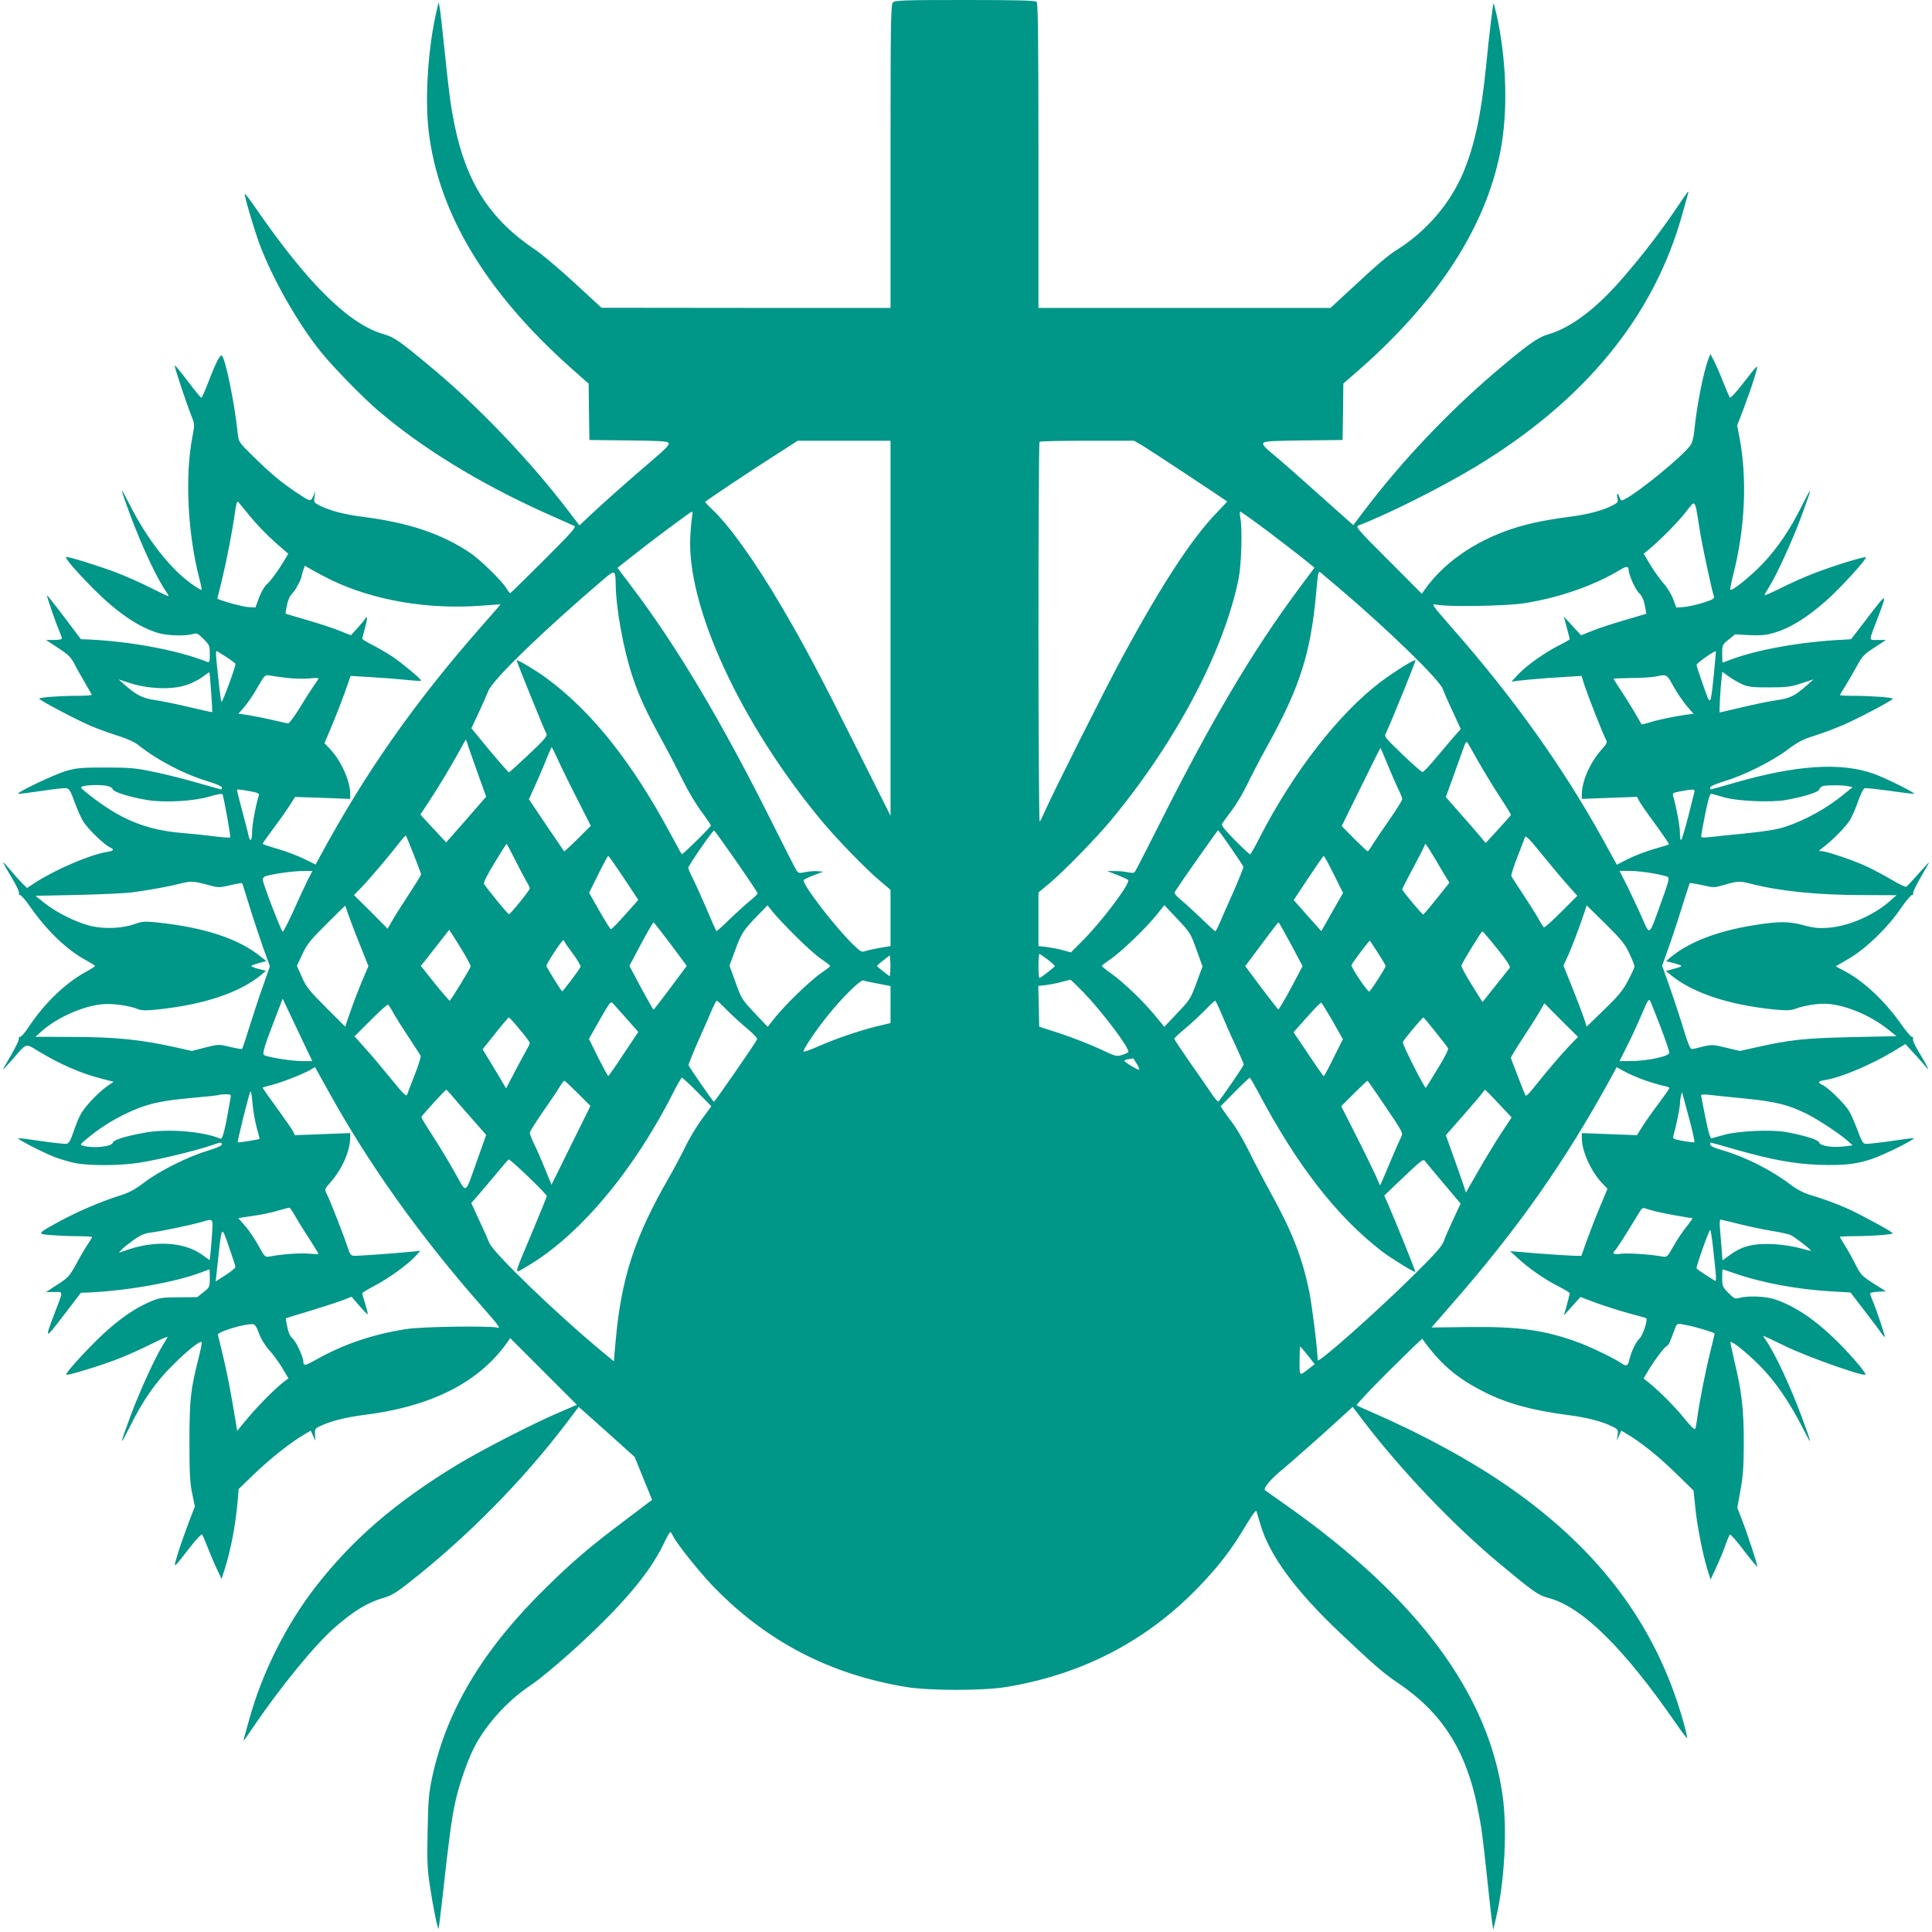 <?xml version="1.0" standalone="no"?>
<!DOCTYPE svg PUBLIC "-//W3C//DTD SVG 20010904//EN"
 "http://www.w3.org/TR/2001/REC-SVG-20010904/DTD/svg10.dtd">
<svg version="1.0" xmlns="http://www.w3.org/2000/svg"
 width="1280pt" height="1280pt" viewBox="0 0 1280 1280"
 preserveAspectRatio="xMidYMid meet">
<g transform="translate(0,1280) scale(0.1,-0.1)"
fill="#009688" stroke="none">
<path d="M5916 12784 c-14 -14 -16 -120 -16 -1020 l0 -1004 -957 0 -958 1
-180 166 c-99 91 -215 189 -257 217 -301 201 -459 446 -537 831 -26 129 -35
198 -66 495 -14 135 -28 261 -32 280 l-7 35 -13 -55 c-57 -243 -79 -578 -53
-799 64 -544 381 -1070 947 -1573 l113 -100 2 -186 3 -187 256 -3 c204 -2 259
-5 268 -16 9 -11 -14 -36 -121 -127 -153 -131 -292 -254 -396 -351 l-73 -69
-71 93 c-252 331 -591 687 -900 945 -219 183 -256 209 -323 228 -232 65 -504
333 -855 842 -35 51 -66 91 -68 89 -6 -7 57 -221 95 -326 85 -232 257 -534
411 -724 82 -101 272 -296 377 -386 286 -245 668 -480 1095 -673 102 -46 194
-87 204 -91 17 -6 -14 -41 -199 -226 -121 -121 -222 -220 -225 -220 -3 0 -14
14 -24 31 -28 48 -175 192 -241 236 -190 127 -404 199 -705 238 -128 16 -223
41 -293 76 -37 19 -39 22 -33 57 l5 37 -14 -33 c-18 -38 -17 -38 -120 31 -93
63 -162 120 -272 228 -101 99 -102 100 -108 157 -20 196 -80 491 -105 516 -11
11 -43 -52 -91 -179 -21 -55 -41 -100 -45 -100 -4 0 -44 48 -88 107 -45 59
-84 107 -88 107 -7 1 71 -234 111 -337 21 -52 21 -56 6 -135 -52 -266 -31
-653 50 -957 8 -30 12 -56 10 -58 -2 -3 -33 16 -68 41 -141 101 -294 297 -409
526 -67 131 -66 122 4 -69 78 -209 177 -422 240 -512 11 -16 17 -28 14 -28 -4
0 -57 25 -119 56 -61 31 -164 77 -227 101 -111 42 -306 103 -330 103 -18 0 60
-91 184 -216 156 -155 294 -249 425 -288 60 -18 178 -21 227 -7 29 8 35 5 73
-33 39 -39 41 -45 41 -100 0 -51 -2 -57 -18 -51 -190 76 -502 135 -781 148
l-55 2 -110 146 c-61 81 -113 146 -114 144 -4 -4 55 -175 82 -239 9 -21 16
-42 16 -47 0 -5 -24 -9 -52 -9 l-53 0 80 -53 c67 -43 85 -61 109 -107 15 -30
47 -86 70 -125 22 -38 42 -73 44 -77 2 -5 -41 -8 -96 -8 -115 0 -252 -10 -252
-19 0 -10 262 -148 350 -184 47 -19 126 -48 175 -63 55 -17 106 -40 130 -59
128 -102 304 -194 461 -241 55 -17 94 -34 94 -41 0 -7 -2 -13 -5 -13 -3 0 -74
20 -158 44 -83 24 -213 57 -287 72 -119 25 -156 29 -320 29 -163 0 -194 -3
-263 -23 -79 -23 -345 -151 -315 -151 9 -1 78 8 154 19 76 12 149 20 162 18
21 -3 29 -16 57 -94 18 -50 46 -112 63 -136 35 -50 134 -145 169 -161 33 -15
28 -24 -17 -31 -110 -18 -326 -109 -468 -198 l-63 -41 -28 27 c-15 15 -50 53
-77 86 -27 32 -50 57 -52 56 -2 -2 22 -45 53 -96 31 -51 54 -99 51 -106 -3 -8
0 -14 7 -14 7 0 36 -33 63 -72 114 -164 244 -289 374 -360 33 -18 60 -35 60
-38 0 -3 -32 -23 -72 -45 -132 -75 -267 -206 -370 -362 -23 -35 -48 -63 -55
-63 -8 0 -11 -5 -8 -10 4 -6 -19 -53 -49 -106 -31 -52 -56 -97 -56 -100 0 -2
26 26 59 63 100 116 88 112 173 60 147 -89 287 -150 427 -185 l74 -19 -44 -30
c-60 -42 -152 -140 -177 -190 -12 -23 -33 -74 -46 -115 -19 -55 -30 -74 -45
-76 -11 -2 -84 6 -161 17 -78 12 -149 21 -158 20 -21 0 150 -89 238 -124 36
-14 97 -32 135 -40 92 -19 290 -19 423 1 112 16 379 80 477 114 68 24 75 24
75 7 0 -7 -40 -25 -97 -42 -130 -39 -313 -131 -416 -208 -67 -51 -102 -69
-172 -91 -118 -37 -279 -106 -400 -173 -142 -78 -142 -79 -43 -86 46 -4 125
-7 176 -7 50 0 92 -3 92 -6 0 -3 -13 -24 -28 -47 -16 -23 -50 -81 -76 -130
-45 -81 -53 -91 -124 -137 l-77 -50 54 0 c62 0 62 14 3 -140 -68 -177 -65
-178 59 -15 l115 150 54 2 c257 12 571 68 743 133 29 11 53 20 55 20 1 0 2
-27 2 -59 0 -58 -1 -60 -42 -92 l-41 -33 -121 -1 c-108 0 -128 -3 -184 -26
-93 -40 -164 -85 -270 -174 -98 -82 -309 -307 -292 -313 15 -5 242 65 352 109
57 22 151 65 211 95 59 29 107 51 107 47 0 -3 -13 -27 -30 -53 -49 -77 -154
-306 -213 -465 -76 -206 -78 -219 -8 -80 89 179 170 296 285 410 98 98 181
164 192 153 3 -3 -6 -50 -20 -104 -54 -215 -60 -272 -61 -549 0 -211 3 -276
18 -348 l18 -88 -45 -117 c-24 -64 -56 -155 -70 -202 -29 -99 -34 -101 87 54
38 49 72 84 76 80 4 -5 20 -43 36 -84 16 -41 43 -106 61 -143 l32 -68 20 63
c41 127 73 297 87 458 l6 75 102 98 c104 101 245 212 329 261 l47 28 15 -34
15 -33 -2 40 c-2 35 1 41 28 54 71 35 174 61 292 76 452 56 768 216 957 486
l16 24 221 -221 221 -221 -113 -49 c-173 -73 -517 -250 -679 -348 -412 -250
-699 -498 -945 -817 -191 -248 -347 -560 -431 -861 -14 -51 -29 -105 -34 -121
-5 -15 -7 -27 -5 -27 3 0 28 35 56 78 181 268 412 551 546 669 130 113 219
167 328 198 45 13 84 36 155 92 389 304 761 680 1053 1065 l81 107 42 -37 c23
-20 107 -95 186 -166 l143 -129 57 -141 c32 -77 58 -142 58 -143 0 0 -78 -59
-173 -131 -232 -174 -344 -269 -521 -442 -423 -413 -665 -814 -763 -1265 -22
-104 -26 -151 -30 -355 -4 -202 -2 -254 16 -370 20 -135 51 -284 57 -278 1 2
12 89 24 193 44 402 62 534 86 645 27 121 78 268 124 360 78 154 227 318 382
419 55 37 176 138 295 246 307 281 482 488 575 677 23 49 45 88 49 88 3 0 10
-10 16 -23 23 -50 173 -238 267 -336 355 -367 773 -584 1281 -668 154 -25 506
-25 660 0 500 82 924 301 1267 653 142 146 231 262 332 434 31 51 57 87 60 79
2 -8 14 -47 26 -87 60 -206 231 -439 529 -721 223 -211 289 -268 377 -327 296
-198 456 -447 533 -829 26 -127 35 -194 66 -490 14 -132 28 -258 32 -280 l6
-40 18 75 c57 238 76 591 44 815 -96 676 -564 1306 -1419 1912 -83 58 -153
108 -155 110 -13 10 33 68 94 119 79 66 290 252 408 361 l79 72 70 -92 c252
-330 592 -687 900 -944 228 -190 258 -211 324 -229 225 -58 503 -332 854 -841
35 -51 66 -91 68 -88 2 2 -10 55 -28 117 -178 626 -550 1126 -1150 1544 -251
175 -570 349 -908 496 -53 23 -100 44 -104 48 -4 3 91 104 212 225 121 120
221 217 223 215 119 -167 230 -262 414 -354 152 -76 314 -120 551 -151 126
-16 229 -43 296 -77 36 -18 38 -22 33 -56 l-5 -37 14 33 15 34 37 -22 c93 -55
206 -145 319 -255 l123 -120 11 -105 c11 -120 49 -312 80 -415 l22 -70 38 82
c21 45 48 110 60 145 12 35 26 67 30 71 3 5 44 -41 90 -102 46 -60 87 -110 91
-110 7 -1 -70 234 -111 336 l-21 53 21 117 c17 92 22 161 22 313 1 215 -13
339 -63 546 -15 65 -27 121 -25 122 9 10 109 -71 190 -152 104 -104 198 -240
286 -412 68 -134 68 -126 -3 66 -78 209 -177 422 -240 513 -11 15 -17 27 -15
27 2 0 70 -32 150 -71 141 -68 493 -193 524 -187 9 2 -17 38 -74 103 -190 214
-355 339 -522 396 -59 21 -183 26 -237 10 -29 -8 -35 -5 -73 33 -38 39 -41 45
-41 99 0 31 1 57 3 57 2 0 35 -11 73 -24 185 -65 422 -109 651 -122 l123 -7
93 -121 c52 -67 102 -134 112 -149 10 -15 19 -26 22 -24 4 4 -54 178 -81 241
-9 21 -16 42 -16 47 0 4 23 9 52 11 l52 3 -82 52 c-75 48 -84 57 -117 122 -19
39 -51 96 -70 126 -19 30 -35 57 -35 60 0 3 42 5 93 5 115 0 257 11 257 19 0
9 -225 131 -305 166 -74 33 -172 68 -248 90 -36 11 -83 35 -122 65 -132 100
-301 185 -459 231 -46 13 -76 27 -76 36 0 7 2 13 5 13 3 0 75 -20 160 -45 240
-68 388 -96 555 -102 161 -6 255 4 358 41 82 28 294 135 270 135 -9 1 -80 -8
-158 -20 -77 -11 -150 -19 -162 -17 -16 2 -27 23 -53 94 -18 50 -46 112 -63
136 -35 50 -134 145 -169 161 -33 15 -28 24 16 31 105 16 302 99 449 187 l86
52 40 -44 c23 -24 59 -64 80 -89 36 -42 37 -43 21 -11 -9 19 -35 63 -57 99
-21 35 -37 71 -34 78 3 8 0 14 -7 14 -7 0 -41 41 -76 91 -108 152 -245 280
-373 347 l-56 30 91 53 c113 67 257 207 341 332 33 48 66 87 73 87 8 0 11 5 8
10 -4 6 19 53 49 106 31 52 56 97 56 100 0 2 -32 -32 -70 -75 -39 -44 -75 -83
-80 -86 -6 -3 -48 17 -95 45 -47 28 -122 68 -167 89 -90 42 -265 101 -301 102
-21 0 -20 1 8 22 61 45 158 143 182 185 14 24 39 80 54 125 17 48 35 83 43 85
9 2 82 -6 163 -17 82 -12 155 -21 163 -20 22 0 -194 108 -270 134 -217 76
-512 56 -917 -61 -84 -24 -155 -44 -158 -44 -3 0 -5 6 -5 13 0 7 40 25 97 42
130 39 313 131 416 208 68 51 102 69 173 91 49 15 132 46 184 68 98 41 340
168 340 179 0 8 -145 19 -257 19 -51 0 -93 2 -93 5 0 2 15 28 34 57 18 29 52
88 76 131 38 70 49 82 119 127 l76 50 -54 0 c-62 0 -62 -14 -3 140 68 177 65
178 -59 15 l-115 -150 -49 -3 c-278 -13 -574 -66 -748 -132 -29 -11 -53 -20
-54 -20 -2 0 -3 26 -3 59 0 57 1 60 43 94 l42 34 96 -5 c72 -3 109 0 154 13
113 32 224 100 357 218 90 79 273 280 259 285 -14 5 -209 -55 -334 -103 -62
-23 -163 -68 -224 -99 -62 -31 -113 -53 -113 -49 0 3 13 27 30 53 49 77 154
306 213 465 76 206 78 219 8 80 -79 -160 -164 -286 -263 -390 -78 -82 -203
-183 -214 -172 -3 2 6 49 20 103 78 308 92 632 41 903 l-16 82 45 117 c24 64
56 155 70 202 29 99 34 101 -87 -54 -38 -49 -72 -84 -76 -80 -4 5 -24 52 -45
104 -20 52 -48 115 -61 140 l-23 45 -12 -30 c-34 -86 -79 -316 -95 -480 -4
-42 -14 -80 -26 -96 -49 -69 -334 -304 -432 -355 -26 -14 -28 -13 -37 11 -13
34 -21 32 -14 -4 6 -26 2 -32 -33 -50 -70 -35 -165 -60 -293 -76 -69 -9 -167
-25 -219 -37 -315 -68 -582 -230 -735 -449 l-16 -23 -221 222 c-209 209 -220
222 -198 231 185 70 541 248 767 384 729 438 1189 998 1378 1679 14 51 29 105
34 121 5 15 7 27 5 27 -3 0 -28 -35 -56 -77 -124 -185 -244 -341 -385 -503
-173 -199 -339 -323 -489 -366 -67 -19 -141 -72 -360 -259 -307 -263 -608
-581 -848 -897 l-81 -107 -42 37 c-23 20 -122 109 -221 197 -98 88 -215 191
-261 229 -66 54 -80 71 -71 82 9 11 65 14 268 16 l256 3 3 187 2 187 108 94
c522 460 834 943 932 1442 52 265 42 606 -25 909 -10 43 -19 76 -20 74 -4 -4
-31 -226 -50 -423 -32 -316 -76 -520 -150 -697 -86 -205 -244 -390 -440 -513
-63 -40 -121 -89 -320 -274 l-120 -111 -967 0 -968 0 0 1008 c0 771 -3 1011
-12 1020 -9 9 -128 12 -474 12 -407 0 -464 -2 -478 -16z m-16 -4146 l0 -1243
-233 465 c-237 474 -335 659 -491 925 -172 293 -349 541 -461 643 -25 24 -45
45 -43 47 15 14 279 191 428 286 l185 119 307 0 308 0 0 -1242z m1659 1216
c48 -28 571 -373 571 -377 0 -1 -31 -34 -69 -74 -167 -173 -364 -475 -626
-958 -104 -191 -463 -906 -510 -1015 -16 -36 -32 -69 -37 -74 -4 -6 -8 557 -8
1250 0 694 3 1264 7 1267 3 4 146 7 316 7 l310 0 46 -26z m-5907 -469 c62 -75
134 -148 221 -222 l37 -32 -32 -53 c-42 -70 -86 -128 -114 -153 -13 -11 -34
-49 -48 -85 l-24 -65 -48 3 c-43 3 -204 48 -204 57 0 2 14 58 31 125 29 119
71 335 84 435 9 67 16 89 24 79 4 -5 37 -45 73 -89z m9609 -95 c18 -113 76
-382 94 -442 5 -14 -8 -21 -73 -42 -43 -13 -101 -26 -128 -28 l-48 -3 -21 56
c-11 31 -40 78 -66 107 -25 29 -64 84 -87 123 l-42 70 32 27 c71 57 196 184
248 251 65 83 57 94 91 -119z m-6675 93 c-3 -16 -9 -73 -12 -128 -30 -463 331
-1246 871 -1895 100 -120 291 -317 384 -395 l71 -60 0 -187 0 -186 -72 -12
c-40 -7 -84 -17 -97 -22 -22 -8 -31 -2 -79 44 -124 121 -341 405 -327 427 3 6
34 20 68 33 l62 23 -38 3 c-21 2 -58 -1 -82 -6 -40 -9 -46 -7 -59 13 -8 12
-80 154 -161 316 -338 675 -632 1170 -936 1570 l-88 117 86 68 c134 107 397
303 407 304 4 0 6 -12 2 -27z m3810 -100 c93 -71 202 -154 241 -186 l72 -58
-106 -142 c-307 -414 -577 -871 -924 -1562 -83 -165 -155 -305 -160 -311 -7
-8 -21 -9 -47 -3 -20 5 -59 8 -87 8 l-50 0 65 -25 c36 -14 69 -29 74 -34 19
-19 -182 -286 -311 -412 l-68 -68 -54 15 c-29 8 -78 17 -107 21 l-54 6 0 178
0 177 78 65 c95 81 303 294 398 408 433 521 751 1122 850 1605 19 96 26 337
11 408 -4 20 -4 37 1 37 4 0 84 -57 178 -127z m-6207 -323 c283 -138 650 -201
1011 -172 63 5 116 8 116 8 1 -1 -48 -57 -109 -126 -456 -517 -783 -982 -1089
-1548 l-27 -50 -79 39 c-44 21 -123 51 -176 66 -53 15 -96 30 -96 33 0 3 31
47 68 97 38 50 86 118 108 152 l39 61 183 -6 182 -7 0 35 c0 85 -62 222 -136
298 l-34 36 48 115 c27 64 66 164 87 223 l38 108 131 -8 c72 -4 177 -12 234
-18 56 -6 102 -9 102 -5 0 10 -111 103 -180 152 -36 24 -98 61 -137 81 -40 20
-73 40 -73 44 0 4 9 37 19 75 11 37 15 67 10 67 -5 0 -9 -3 -9 -7 0 -5 -22
-31 -48 -60 l-47 -52 -73 29 c-40 17 -136 48 -215 71 -78 23 -143 42 -145 44
-1 1 3 26 9 56 7 34 20 63 36 78 22 21 63 100 63 121 0 5 5 21 10 35 l10 27
46 -27 c26 -15 81 -44 123 -65z m8601 65 c0 -32 45 -132 70 -155 18 -17 30
-43 37 -80 6 -30 10 -56 10 -56 -1 -1 -66 -20 -144 -43 -79 -23 -175 -54 -215
-71 l-73 -29 -57 62 -57 62 19 -72 c11 -40 20 -75 20 -78 0 -2 -28 -19 -62
-36 -100 -50 -218 -133 -278 -195 -30 -31 -50 -54 -45 -51 12 6 199 24 351 32
l112 7 22 -69 c27 -80 115 -303 136 -345 15 -28 14 -30 -30 -80 -74 -85 -126
-205 -126 -292 l0 -29 183 7 183 7 11 -23 c6 -13 54 -83 108 -156 53 -73 95
-135 93 -136 -1 -2 -45 -15 -96 -30 -51 -14 -129 -44 -172 -65 l-78 -40 -92
167 c-263 476 -590 935 -993 1394 -146 167 -147 169 -110 162 76 -16 462 -9
579 9 237 37 469 119 643 225 36 22 51 21 51 -3z m-6711 -93 c2 -164 51 -433
111 -613 46 -138 88 -227 201 -434 45 -82 107 -202 138 -265 31 -63 85 -153
119 -198 34 -46 62 -87 62 -91 0 -10 -189 -196 -193 -190 -3 2 -37 65 -77 139
-253 469 -513 798 -811 1021 -57 44 -201 131 -206 125 -3 -3 179 -453 197
-487 8 -15 -11 -37 -115 -136 -69 -65 -129 -119 -133 -120 -4 0 -61 65 -128
145 l-121 147 47 100 c26 55 55 121 65 147 28 74 367 402 765 741 73 63 78 61
79 -31z m4791 -27 c326 -277 668 -609 689 -670 8 -22 38 -91 67 -152 l52 -113
-42 -47 c-23 -27 -78 -91 -121 -143 -43 -52 -84 -95 -90 -95 -7 0 -67 53 -134
117 -122 118 -122 118 -107 145 25 50 198 475 194 479 -8 7 -139 -75 -231
-144 -277 -209 -580 -599 -803 -1034 -30 -60 -58 -108 -62 -108 -4 0 -49 42
-101 94 -65 66 -91 98 -85 107 4 8 33 48 64 89 31 41 77 118 102 171 25 52 81
160 125 240 225 404 297 627 334 1042 11 124 13 136 28 124 9 -7 63 -53 121
-102z m-7362 -463 c28 -19 52 -37 52 -41 0 -24 -89 -263 -93 -251 -5 14 -19
129 -33 274 -5 57 -4 67 7 60 8 -5 38 -24 67 -42z m9847 -108 c-23 -219 -21
-217 -71 -74 -24 67 -44 128 -44 135 0 11 120 96 128 90 1 -1 -5 -69 -13 -151z
m-9956 -120 c5 -71 8 -130 7 -132 -2 -1 -68 13 -147 32 -79 19 -181 40 -227
47 -87 12 -126 32 -207 103 l-40 35 80 -26 c117 -37 269 -43 361 -14 38 11 89
36 114 55 25 19 46 33 47 32 2 -1 7 -61 12 -132z m10151 49 c36 -14 71 -18
175 -17 112 0 141 4 210 27 l80 26 -40 -36 c-84 -74 -115 -90 -205 -102 -47
-7 -150 -28 -229 -47 -79 -19 -145 -34 -147 -34 -5 0 4 158 12 227 l5 42 47
-34 c26 -18 67 -41 92 -52z m-9650 46 c47 -6 113 -7 148 -4 34 4 62 4 62 0 0
-3 -11 -21 -24 -38 -13 -18 -56 -84 -94 -147 -39 -63 -76 -114 -84 -113 -7 1
-51 11 -98 22 -47 11 -118 25 -158 32 l-72 11 37 42 c21 24 61 82 88 130 48
83 51 86 80 81 17 -3 68 -11 115 -16z m9188 -58 c24 -42 63 -100 88 -129 l44
-51 -47 -6 c-83 -12 -196 -35 -246 -52 -27 -8 -49 -13 -51 -12 -1 2 -22 38
-46 79 -24 41 -65 107 -92 147 -26 40 -48 74 -48 76 0 2 53 4 118 5 64 0 137
5 162 10 73 16 73 16 118 -67z m-7983 -403 c10 -29 40 -115 67 -190 l49 -136
-132 -152 -133 -151 -86 92 -85 92 63 96 c65 99 143 229 203 339 18 34 34 62
36 62 1 0 9 -24 18 -52z m6689 -93 c38 -66 101 -171 142 -233 41 -62 74 -116
74 -120 0 -4 -38 -47 -84 -97 l-83 -90 -29 35 c-16 19 -75 88 -132 152 l-103
117 57 158 c31 87 61 171 67 186 5 15 13 24 17 20 4 -4 37 -62 74 -128z
m-6103 23 c18 -40 75 -158 128 -261 l95 -188 -87 -87 c-47 -47 -88 -84 -90
-82 -2 3 -55 82 -119 175 l-114 170 32 70 c18 39 52 116 75 173 22 56 43 102
44 102 2 0 18 -33 36 -72z m5504 -48 c26 -63 58 -136 71 -162 13 -26 24 -54
24 -63 0 -8 -39 -70 -86 -138 -47 -67 -97 -141 -111 -164 -14 -24 -28 -43 -32
-43 -3 0 -44 38 -89 83 l-83 84 128 260 c70 144 129 260 129 259 1 0 23 -53
49 -116z m-8485 -137 c18 -3 35 -13 37 -22 5 -19 119 -54 233 -72 115 -18 307
-7 408 24 57 16 85 21 87 13 12 -40 55 -280 50 -284 -3 -3 -47 0 -98 6 -50 7
-148 17 -217 23 -243 20 -411 89 -619 253 -61 48 -63 51 -40 57 32 9 119 11
159 2z m11534 -2 l30 -6 -50 -41 c-116 -96 -255 -174 -391 -220 -57 -19 -128
-31 -263 -45 -102 -10 -211 -21 -242 -25 -46 -5 -58 -4 -57 7 0 8 12 75 27
149 22 105 31 134 42 131 8 -2 47 -13 85 -24 88 -25 304 -34 402 -18 124 22
221 52 226 71 3 10 15 20 28 23 35 6 130 6 163 -2z m-10588 -33 c51 -9 63 -15
59 -27 -22 -73 -45 -196 -45 -244 0 -57 -13 -70 -23 -25 -2 13 -21 85 -41 160
-20 76 -36 140 -36 143 0 7 16 6 86 -7z m9570 -5 c-3 -10 -21 -83 -41 -163
-21 -80 -41 -149 -46 -154 -5 -6 -9 12 -9 45 0 46 -23 168 -45 245 -6 19 -1
22 47 31 85 16 100 16 94 -4z m-6347 -461 c78 -112 141 -207 141 -211 0 -4
-24 -27 -52 -50 -29 -23 -90 -79 -136 -123 -45 -45 -84 -79 -86 -77 -2 2 -32
69 -65 148 -34 79 -75 170 -91 202 -17 32 -30 63 -30 69 0 15 163 251 171 248
4 -2 71 -95 148 -206z m3276 91 c44 -65 82 -121 83 -125 2 -5 -28 -79 -66
-166 -39 -86 -80 -181 -92 -209 -13 -29 -25 -53 -28 -53 -3 0 -44 37 -91 83
-47 45 -108 101 -136 124 -39 33 -48 45 -40 57 51 78 281 405 285 405 3 0 41
-52 85 -116z m-5414 -45 c27 -68 49 -127 49 -131 0 -4 -37 -65 -83 -135 -46
-70 -96 -149 -111 -176 l-28 -49 -111 112 -112 111 51 52 c55 57 196 224 254
300 19 25 37 44 39 42 2 -2 26 -59 52 -126z m7638 -193 l71 -80 -107 -107
c-59 -59 -110 -105 -114 -102 -4 2 -22 30 -39 62 -18 31 -64 104 -102 161 -38
57 -72 110 -75 117 -2 7 15 64 40 126 24 62 47 121 50 131 5 14 28 -9 106
-105 55 -68 131 -159 170 -203z m-6966 158 c30 -60 64 -124 75 -143 12 -19 22
-40 22 -46 0 -12 -126 -168 -138 -171 -6 -1 -130 149 -165 200 -6 8 19 58 69
140 42 70 79 127 80 127 2 0 27 -48 57 -107z m6096 5 c33 -57 68 -115 77 -129
l17 -27 -84 -105 c-46 -58 -87 -106 -90 -106 -7 -1 -139 157 -139 167 0 4 34
70 75 147 41 77 75 143 75 148 0 17 11 2 69 -95z m-5377 -124 l97 -146 -87
-98 c-48 -54 -90 -97 -95 -96 -4 0 -38 55 -76 121 l-68 120 61 123 c33 67 63
122 66 122 3 -1 49 -66 102 -146z m4705 23 l61 -123 -72 -126 -72 -127 -92
103 -91 103 97 146 c53 80 99 146 102 146 3 1 33 -54 67 -122z m-6799 -39
c-17 -35 -60 -126 -94 -203 -35 -77 -67 -139 -71 -138 -9 1 -132 320 -132 345
-1 9 8 20 19 23 49 15 171 33 238 34 l72 1 -32 -62z m8912 46 c48 -8 92 -19
100 -24 11 -7 3 -39 -44 -167 -83 -231 -74 -223 -126 -106 -23 54 -67 146 -96
206 l-54 107 67 0 c38 0 106 -7 153 -16z m-9579 -75 c76 -21 79 -21 153 -4 42
10 78 16 80 14 2 -2 22 -66 45 -141 23 -76 64 -199 90 -274 l49 -136 -44 -126
c-25 -69 -65 -191 -90 -271 -25 -80 -47 -148 -50 -150 -2 -3 -38 3 -79 13 -75
18 -77 18 -165 -4 l-89 -23 -93 21 c-238 54 -411 72 -703 72 l-240 1 41 37
c102 91 276 168 404 179 69 6 179 -10 235 -33 22 -9 53 -10 120 -3 314 32 552
111 699 233 l28 24 -50 13 c-28 7 -49 16 -47 20 3 3 26 12 52 19 l48 12 -35
28 c-147 121 -380 197 -694 229 -76 8 -96 6 -143 -11 -83 -29 -195 -34 -287
-14 -93 21 -229 88 -311 153 l-60 48 285 6 c157 4 320 11 364 18 110 15 241
39 306 56 76 19 92 18 181 -6z m10228 6 c192 -49 434 -74 726 -75 l240 -1 -43
-38 c-110 -97 -278 -169 -412 -178 -59 -4 -94 -1 -160 17 -101 27 -166 27
-338 -1 -238 -39 -426 -112 -546 -213 l-28 -24 51 -13 c28 -7 51 -16 51 -19 0
-3 -23 -12 -52 -19 l-51 -14 34 -28 c146 -119 389 -199 694 -228 68 -7 99 -5
125 4 53 20 135 35 194 35 122 0 298 -70 421 -167 l60 -48 -285 -6 c-328 -7
-419 -17 -659 -71 l-94 -21 -92 22 c-88 21 -95 21 -153 7 -33 -9 -66 -16 -74
-16 -10 0 -27 42 -53 128 -21 70 -62 194 -90 275 l-53 149 45 126 c25 70 65
192 89 271 25 80 47 147 49 150 3 2 40 -4 83 -13 76 -18 79 -18 147 2 86 25
102 26 174 7z m-9294 -197 c10 -29 44 -120 77 -201 l59 -148 -41 -95 c-22 -53
-57 -143 -77 -201 l-36 -105 -127 127 c-112 112 -131 136 -160 202 l-33 74 36
77 c31 66 53 94 159 199 68 68 124 123 125 123 1 0 9 -24 18 -52z m2970 -154
c61 -61 136 -128 168 -149 31 -21 57 -41 57 -45 0 -4 -26 -24 -57 -45 -69 -46
-236 -207 -306 -294 l-51 -64 -87 92 c-84 89 -88 96 -126 203 l-40 111 39 105
c40 110 52 128 151 230 l62 64 39 -49 c22 -26 89 -98 151 -159z m2652 -86 l40
-111 -40 -109 c-39 -105 -44 -113 -127 -200 l-86 -91 -61 74 c-77 94 -211 223
-291 279 -34 24 -62 47 -62 51 0 3 26 23 57 44 69 46 236 207 306 294 l51 64
87 -92 c84 -89 88 -96 126 -203z m2869 -27 c19 -40 34 -79 33 -85 0 -6 -19
-47 -42 -91 -34 -66 -63 -101 -158 -193 l-117 -114 -17 54 c-10 29 -44 120
-77 202 l-60 149 21 45 c24 49 88 215 116 301 l17 53 125 -123 c107 -106 130
-135 159 -198z m-6353 64 l107 -144 -107 -144 c-60 -80 -110 -146 -113 -146
-3 0 -40 65 -83 145 l-77 145 77 145 c42 79 80 144 83 143 3 0 53 -65 113
-144z m4110 -1 l77 -145 -77 -145 c-42 -79 -80 -143 -84 -142 -3 2 -54 67
-113 145 l-106 142 108 145 c59 79 109 145 112 145 3 1 40 -65 83 -145z
m-5504 -19 c40 -64 71 -121 69 -128 -5 -19 -132 -226 -139 -227 -3 0 -48 52
-99 115 l-92 116 24 29 c12 16 55 70 93 119 39 50 71 90 71 91 1 0 34 -52 73
-115z m6870 -10 c66 -82 90 -119 83 -128 -5 -7 -48 -60 -95 -119 l-85 -107
-72 115 c-39 63 -70 120 -68 127 5 19 132 226 139 227 3 0 48 -52 98 -115z
m-6179 47 c0 -4 25 -40 56 -81 30 -41 53 -80 50 -87 -7 -18 -118 -165 -122
-162 -12 12 -104 161 -104 168 0 15 101 170 111 170 5 0 9 -3 9 -8z m5389 -75
c28 -43 51 -82 51 -87 0 -13 -101 -170 -109 -169 -14 1 -122 162 -117 175 7
18 118 165 122 162 1 -2 25 -38 53 -81z m-2188 -44 c26 -21 48 -40 48 -43 0
-6 -95 -80 -103 -80 -3 0 -6 36 -6 80 0 44 3 80 6 80 3 0 28 -17 55 -37z
m-1043 -78 l-3 -34 -42 32 c-23 18 -42 34 -43 37 0 3 19 20 43 38 l42 33 3
-35 c2 -20 2 -52 0 -71z m-80 -82 l82 -16 0 -122 0 -123 -92 -22 c-117 -29
-266 -80 -386 -132 -51 -23 -95 -38 -98 -35 -8 7 72 128 150 226 93 119 227
253 246 245 8 -3 52 -13 98 -21z m1358 -55 c129 -134 312 -377 299 -398 -3 -5
-23 -14 -43 -20 -35 -11 -44 -8 -147 41 -60 28 -175 73 -255 100 l-145 47 -3
135 -3 135 53 6 c29 4 76 13 103 21 28 7 53 14 56 14 3 1 41 -36 85 -81z
m-5187 -290 l80 -168 -67 0 c-69 0 -228 25 -252 40 -14 9 1 59 83 270 l40 104
18 -39 c10 -22 54 -115 98 -207z m9010 65 c34 -89 61 -169 61 -177 0 -25 -148
-56 -262 -56 l-68 0 46 93 c41 80 66 136 131 286 8 18 18 30 23 25 4 -5 35
-82 69 -171z m-6846 46 l76 -86 -97 -145 c-53 -81 -99 -147 -102 -147 -3 -1
-33 55 -67 122 l-61 124 71 126 c67 117 73 125 88 109 8 -9 50 -56 92 -103z
m667 55 c36 -36 96 -90 133 -121 40 -33 66 -62 63 -69 -7 -19 -280 -413 -286
-414 -5 0 -161 225 -168 242 -2 5 28 79 66 166 39 86 80 181 92 210 13 28 25
52 29 52 4 0 36 -30 71 -66z m3275 -26 c21 -51 62 -144 92 -207 29 -63 53
-118 53 -123 0 -11 -159 -242 -169 -246 -4 -1 -25 23 -46 55 -21 32 -85 124
-142 205 -56 81 -103 151 -103 156 0 5 28 31 63 60 34 28 93 82 132 121 38 39
72 71 76 71 3 0 23 -42 44 -92z m734 -43 l68 -120 -61 -122 c-33 -68 -63 -123
-66 -123 -3 1 -49 66 -102 146 l-98 145 88 99 c48 54 90 98 95 97 4 -1 38 -56
76 -122z m-6219 47 c18 -31 64 -104 102 -161 38 -57 72 -110 75 -117 2 -7 -15
-64 -40 -126 -24 -62 -47 -121 -50 -131 -5 -14 -28 9 -106 105 -55 68 -131
159 -171 202 l-71 80 107 107 c59 60 111 106 115 103 4 -2 22 -30 39 -62z
m7794 -204 c-61 -64 -138 -154 -228 -266 -54 -68 -67 -80 -72 -65 -4 10 -27
67 -50 128 -24 60 -44 113 -44 118 0 4 37 65 83 135 46 70 96 149 111 176 l28
49 111 -112 112 -111 -51 -52z m-6961 102 c37 -44 67 -84 67 -90 0 -5 -9 -24
-19 -42 -11 -18 -46 -84 -79 -146 l-59 -113 -61 103 c-34 57 -69 115 -78 129
l-17 27 84 105 c46 58 87 106 90 106 3 1 36 -35 72 -79z m6067 -16 c41 -52 79
-100 83 -107 6 -8 -18 -56 -67 -136 -41 -68 -77 -125 -79 -128 -8 -7 -158 290
-153 303 6 16 130 164 136 163 3 0 39 -43 80 -95z m-1980 -210 c12 -19 20 -37
17 -40 -6 -6 -97 48 -97 58 0 4 12 9 28 11 15 2 28 5 29 6 1 0 11 -15 23 -35z
m-5371 -153 c276 -505 623 -992 1050 -1475 92 -104 109 -128 88 -122 -54 13
-499 7 -602 -9 -224 -34 -424 -102 -611 -209 -61 -34 -74 -36 -74 -10 0 31
-45 131 -70 154 -18 17 -30 43 -37 80 -6 30 -10 56 -10 56 1 1 76 24 167 51
91 28 188 60 217 71 l52 21 52 -60 c28 -33 53 -58 55 -56 2 2 -5 32 -16 68
-11 35 -20 67 -20 71 0 4 37 26 82 50 92 48 215 136 268 193 l35 38 -70 -7
c-103 -10 -314 -25 -357 -26 -36 0 -36 0 -59 68 -26 79 -114 303 -135 344 -15
28 -14 30 30 80 74 85 126 205 126 292 l0 29 -183 -7 -184 -7 -10 23 c-6 13
-54 82 -107 155 -53 72 -96 134 -96 136 0 3 24 10 53 17 62 14 218 75 261 101
17 10 32 19 33 19 0 0 33 -58 72 -129z m8741 41 c47 -16 102 -32 123 -36 20
-4 37 -10 37 -14 0 -5 -31 -49 -68 -99 -38 -50 -86 -118 -108 -152 l-39 -62
-182 7 -183 7 0 -35 c0 -85 62 -222 136 -298 l34 -36 -48 -115 c-27 -64 -66
-164 -87 -222 l-38 -107 -41 0 c-41 1 -229 13 -361 25 l-70 6 50 -46 c72 -67
178 -141 268 -186 42 -22 77 -43 77 -47 0 -4 -9 -39 -19 -77 l-20 -70 55 61
55 61 104 -39 c58 -21 155 -52 217 -69 62 -16 114 -31 115 -33 11 -11 -23
-114 -44 -133 -25 -24 -56 -88 -68 -141 -9 -42 -20 -47 -53 -24 -40 29 -197
105 -277 135 -224 84 -400 109 -731 105 l-250 -3 135 155 c440 503 752 947
1055 1502 l37 68 52 -29 c29 -16 90 -43 137 -59z m-6281 -76 l94 -95 -61 -83
c-34 -46 -84 -128 -110 -183 -27 -55 -76 -147 -109 -205 -228 -395 -317 -667
-354 -1082 l-12 -137 -75 62 c-297 245 -729 661 -751 724 -8 21 -38 89 -67
150 l-52 113 42 47 c23 27 78 91 121 143 43 52 81 96 85 98 11 4 255 -231 253
-243 -1 -5 -44 -112 -96 -236 -127 -302 -122 -279 -51 -238 354 201 723 639
993 1177 23 45 45 82 49 82 4 0 50 -42 101 -94z m3715 2 c259 -489 521 -826
821 -1058 57 -44 216 -142 222 -137 3 3 -132 338 -185 459 l-21 47 72 69 c187
178 186 177 201 156 8 -10 63 -77 124 -149 l109 -129 -47 -101 c-26 -55 -55
-121 -64 -147 -14 -37 -56 -84 -209 -235 -245 -242 -627 -580 -627 -555 0 61
-36 355 -55 450 -47 231 -112 398 -261 668 -42 76 -104 195 -138 264 -34 69
-82 152 -107 185 -25 33 -54 73 -64 88 l-18 28 94 95 c51 52 96 94 99 94 3 0
27 -42 54 -92z m-4506 -11 l84 -84 -129 -261 -129 -261 -44 107 c-24 59 -56
133 -72 164 -15 32 -28 64 -28 73 0 8 39 70 86 138 47 67 97 141 111 165 14
23 28 42 32 42 3 0 44 -38 89 -83z m5353 -91 c116 -172 116 -172 101 -201 -8
-16 -37 -81 -64 -145 -26 -63 -54 -128 -61 -144 l-14 -30 -33 75 c-19 40 -76
159 -129 262 l-95 188 85 85 c46 46 86 84 89 84 3 -1 57 -79 121 -174z m-7482
-130 c12 -44 21 -80 21 -81 0 -4 -142 -27 -145 -23 -4 4 66 287 82 332 5 14
10 -9 15 -64 3 -47 16 -121 27 -164z m1289 212 c15 -18 73 -86 130 -150 l103
-117 -56 -158 c-89 -248 -69 -237 -154 -87 -40 71 -106 180 -147 243 -41 62
-74 117 -72 121 4 11 158 180 164 180 3 0 17 -15 32 -32z m6941 -60 l86 -91
-70 -106 c-38 -58 -106 -170 -151 -249 l-82 -143 -17 53 c-10 29 -40 115 -67
190 l-49 137 117 133 c64 73 122 141 128 151 6 9 13 17 15 17 2 0 43 -41 90
-92z m1267 -117 c19 -73 33 -136 30 -138 -3 -3 -37 1 -76 8 -56 10 -69 15 -65
28 16 54 45 191 45 216 0 17 3 41 7 55 l7 25 8 -30 c5 -17 24 -90 44 -164z
m-9669 152 c-37 -214 -52 -273 -67 -267 -117 49 -353 68 -505 39 -130 -24
-203 -47 -208 -66 -7 -26 -130 -39 -196 -20 -23 6 -22 8 25 47 77 65 162 119
254 164 135 65 222 86 430 105 101 9 186 18 189 20 2 3 22 5 44 5 37 0 39 -1
34 -27z m10043 -2 c197 -20 281 -41 403 -102 72 -36 205 -124 262 -172 l39
-35 -53 -7 c-76 -10 -162 2 -168 25 -5 19 -102 49 -227 71 -97 16 -312 6 -401
-19 -38 -10 -76 -21 -84 -23 -10 -3 -21 31 -42 136 -16 77 -28 144 -29 149 0
5 25 6 58 2 31 -4 140 -15 242 -25z m-9621 -767 c14 -25 55 -93 93 -150 37
-58 68 -108 68 -111 0 -3 -28 -2 -62 1 -56 6 -180 -3 -263 -19 -29 -5 -32 -2
-73 73 -24 43 -63 102 -88 130 l-45 51 33 6 c18 3 62 10 98 15 36 5 94 18 130
29 36 10 70 19 75 20 6 0 21 -20 34 -45z m9021 20 c47 -12 220 -44 242 -44 5
0 -14 -27 -40 -59 -26 -33 -66 -92 -87 -131 -38 -67 -41 -70 -70 -65 -77 14
-222 24 -271 19 -36 -5 -54 -3 -54 4 0 6 4 13 9 17 8 4 70 101 168 263 10 16
20 21 31 17 9 -4 42 -13 72 -21z m-9565 -146 c-3 -51 -8 -112 -11 -135 l-5
-42 -50 36 c-120 86 -316 97 -508 28 l-44 -15 19 21 c10 12 46 40 79 64 46 32
73 44 115 49 66 8 265 50 335 70 80 23 76 27 70 -76z m10115 63 c63 -16 162
-37 220 -46 58 -10 114 -22 125 -28 29 -15 137 -98 132 -103 -2 -2 -35 6 -73
17 -38 11 -115 23 -172 26 -128 7 -207 -11 -286 -68 l-54 -39 -6 78 c-4 42 -8
103 -11 135 -3 31 -1 57 3 57 4 0 59 -13 122 -29z m-9960 -285 c0 -7 -30 -31
-66 -54 l-65 -42 6 57 c36 334 29 321 81 174 24 -68 44 -129 44 -135z m9788
139 c25 -226 26 -238 11 -229 -96 61 -119 77 -119 82 0 21 85 260 91 254 3 -4
11 -52 17 -107z m-9632 -580 c14 -37 39 -78 66 -108 24 -26 63 -79 87 -118
l42 -71 -28 -21 c-58 -44 -168 -155 -239 -239 l-73 -88 -5 33 c-37 223 -52
305 -82 436 -20 85 -38 160 -41 167 -7 19 177 75 232 71 15 -2 25 -17 41 -62z
m9466 54 c56 -11 178 -48 178 -54 0 -2 -13 -57 -29 -122 -32 -126 -76 -352
-87 -443 -4 -30 -9 -60 -13 -67 -4 -7 -31 19 -70 67 -62 78 -161 177 -234 237
l-38 30 32 54 c45 74 107 156 123 162 11 5 19 21 55 120 12 31 12 31 83 16z
m-2518 -198 l46 -59 -37 -29 c-66 -51 -63 -54 -63 51 0 53 2 96 4 96 1 0 24
-27 50 -59z"/>
</g>
</svg>
